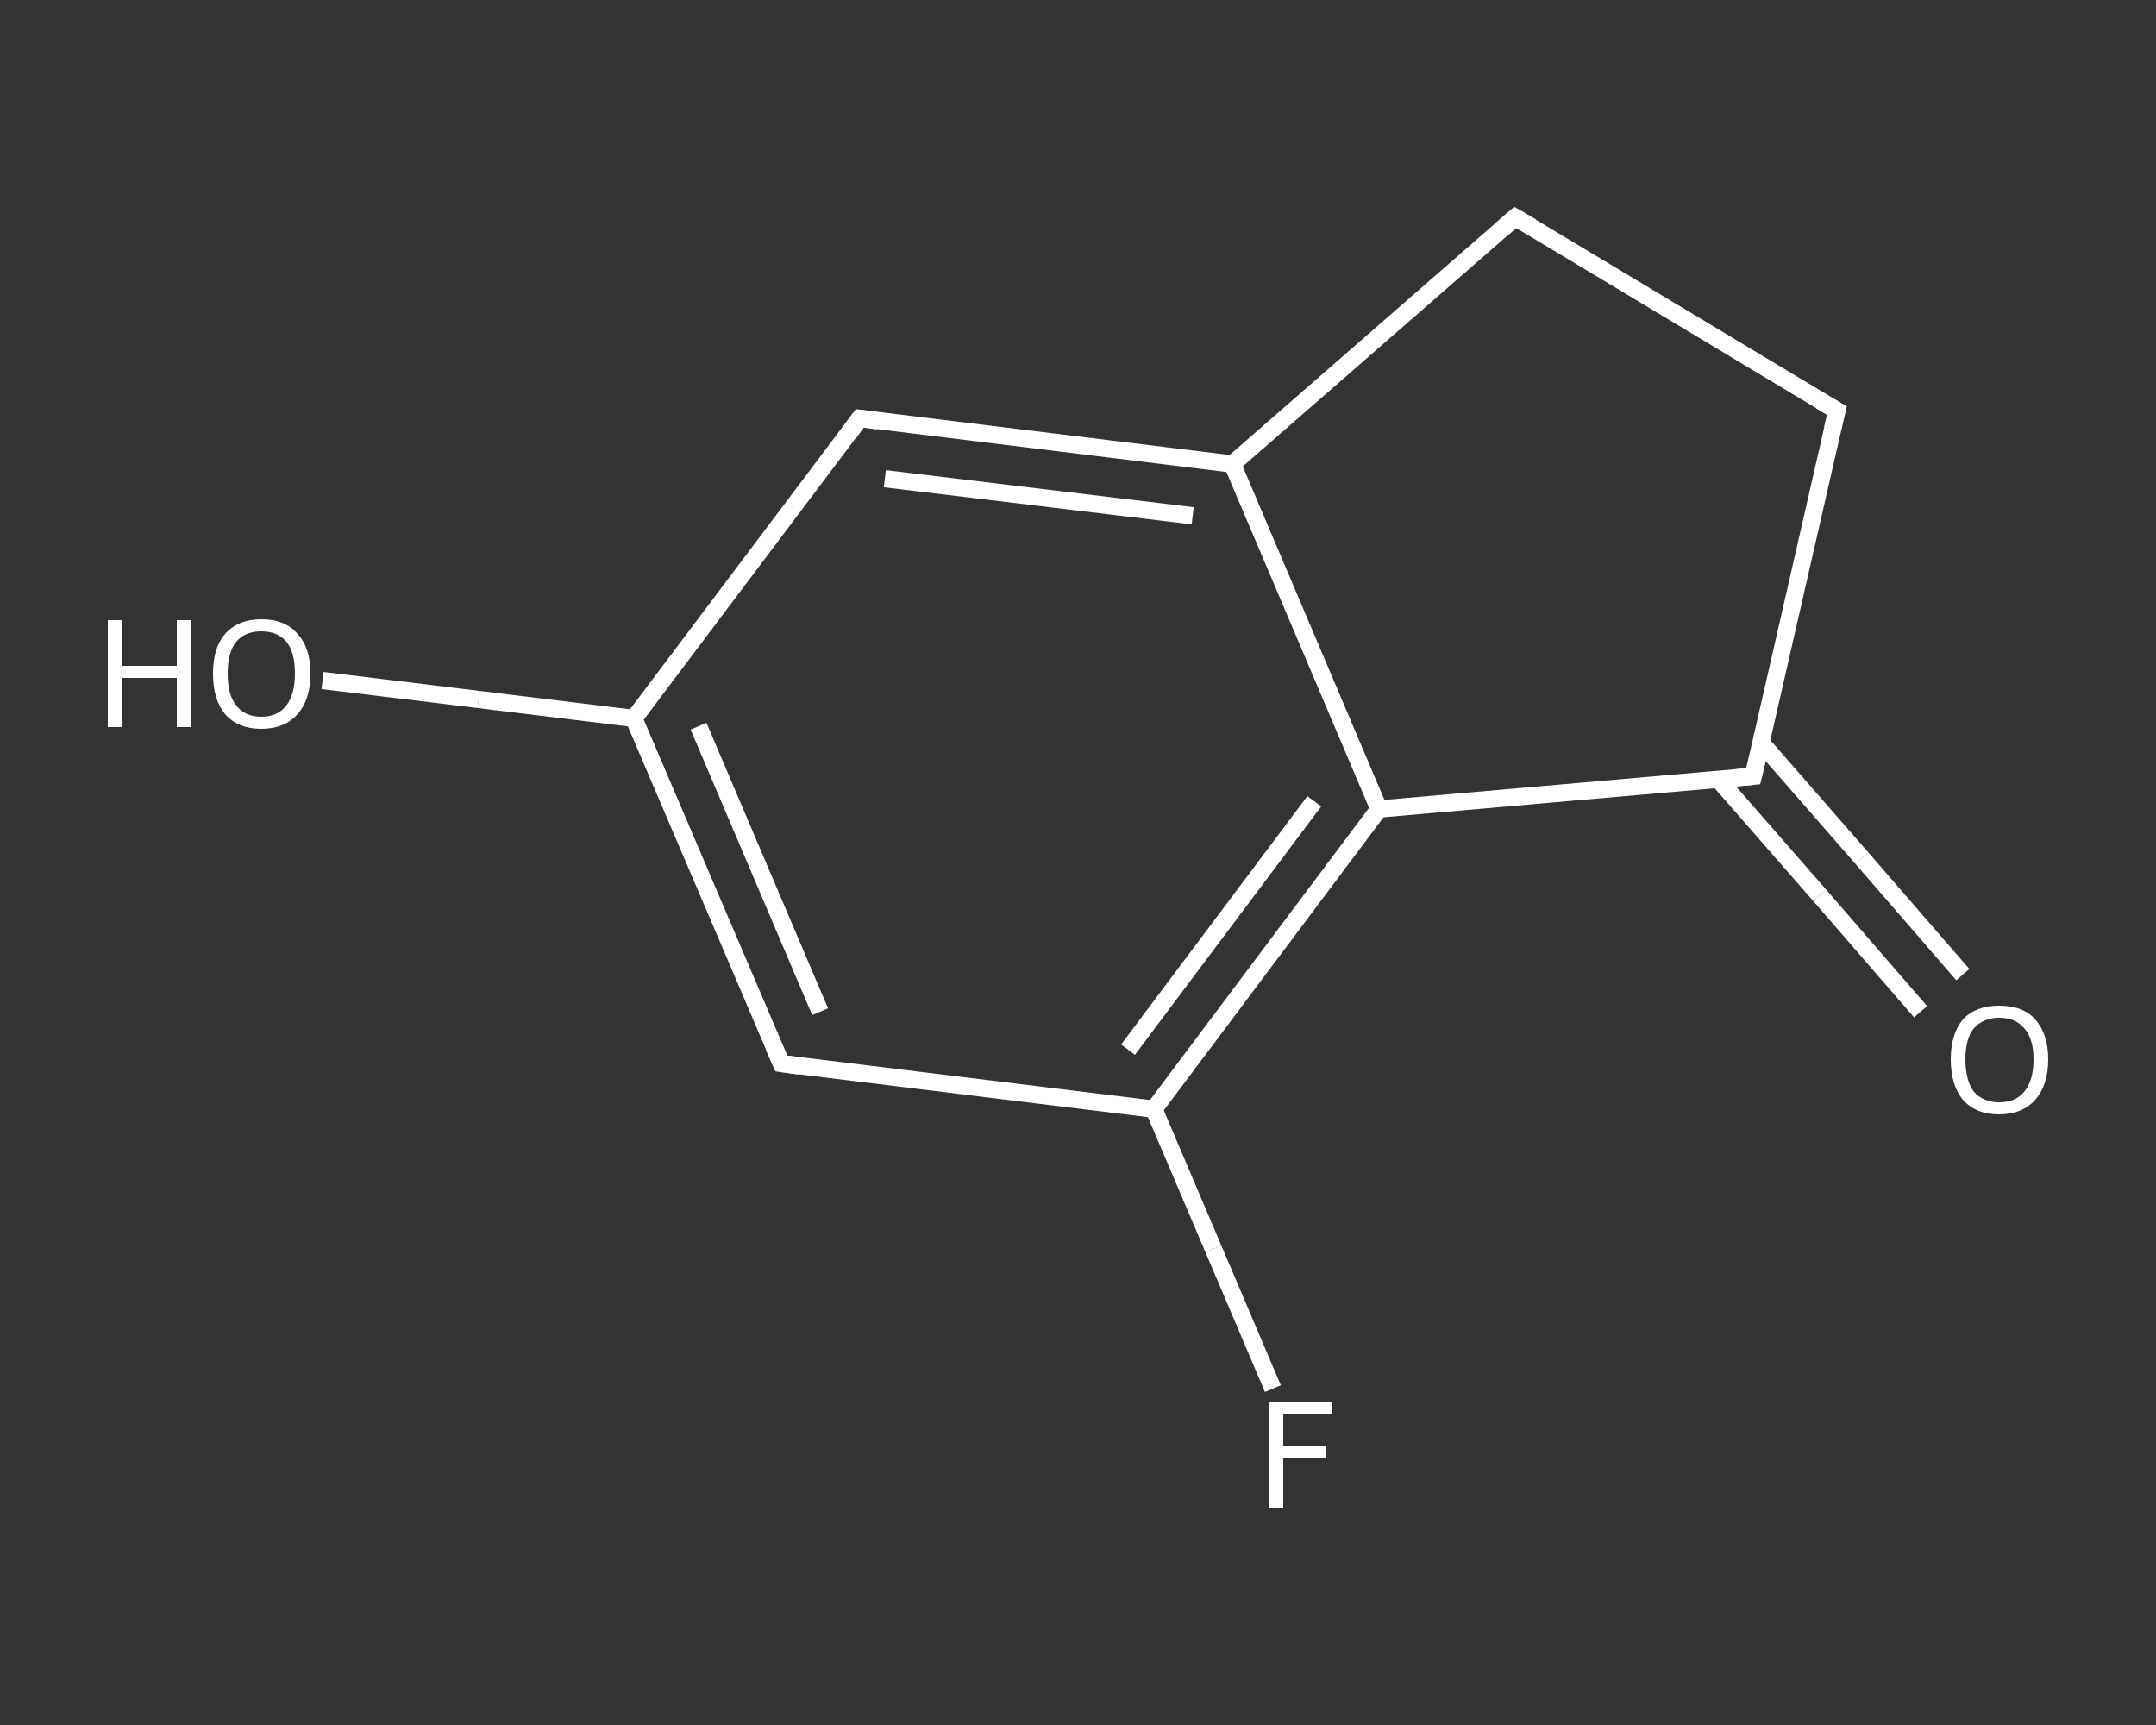 <?xml version='1.0' encoding='iso-8859-1'?>
<svg version='1.1' baseProfile='full'
              xmlns='http://www.w3.org/2000/svg'
                      xmlns:rdkit='http://www.rdkit.org/xml'
                      xmlns:xlink='http://www.w3.org/1999/xlink'
                  xml:space='preserve'
width='250px' height='200px' viewBox='0 0 250 200'>
<rect x="0" y="0" width="250" height="200" fill="#333333" stroke="none"/>
<!-- END OF HEADER -->
<rect style='opacity:1.0;fill:transparent;stroke:none' width='250.0' height='200.0' x='0.0' y='0.0'> </rect>
<path class='bond-0 atom-0 atom-1' d='M 222.7,117.3 L 211.0,103.8' style='fill:none;fill-rule:evenodd;stroke:#FFFFFF;stroke-width:2.0px;stroke-linecap:butt;stroke-linejoin:miter;stroke-opacity:1' />
<path class='bond-0 atom-0 atom-1' d='M 211.0,103.8 L 199.2,90.3' style='fill:none;fill-rule:evenodd;stroke:#FFFFFF;stroke-width:2.0px;stroke-linecap:butt;stroke-linejoin:miter;stroke-opacity:1' />
<path class='bond-0 atom-0 atom-1' d='M 227.6,113.0 L 215.9,99.5' style='fill:none;fill-rule:evenodd;stroke:#FFFFFF;stroke-width:2.0px;stroke-linecap:butt;stroke-linejoin:miter;stroke-opacity:1' />
<path class='bond-0 atom-0 atom-1' d='M 215.9,99.5 L 204.2,86.1' style='fill:none;fill-rule:evenodd;stroke:#FFFFFF;stroke-width:2.0px;stroke-linecap:butt;stroke-linejoin:miter;stroke-opacity:1' />
<path class='bond-1 atom-1 atom-2' d='M 203.3,90.0 L 213.0,47.6' style='fill:none;fill-rule:evenodd;stroke:#FFFFFF;stroke-width:2.0px;stroke-linecap:butt;stroke-linejoin:miter;stroke-opacity:1' />
<path class='bond-2 atom-2 atom-3' d='M 213.0,47.6 L 175.7,25.2' style='fill:none;fill-rule:evenodd;stroke:#FFFFFF;stroke-width:2.0px;stroke-linecap:butt;stroke-linejoin:miter;stroke-opacity:1' />
<path class='bond-3 atom-3 atom-4' d='M 175.7,25.2 L 142.9,53.8' style='fill:none;fill-rule:evenodd;stroke:#FFFFFF;stroke-width:2.0px;stroke-linecap:butt;stroke-linejoin:miter;stroke-opacity:1' />
<path class='bond-4 atom-4 atom-5' d='M 142.9,53.8 L 99.7,48.5' style='fill:none;fill-rule:evenodd;stroke:#FFFFFF;stroke-width:2.0px;stroke-linecap:butt;stroke-linejoin:miter;stroke-opacity:1' />
<path class='bond-4 atom-4 atom-5' d='M 138.3,59.8 L 102.6,55.5' style='fill:none;fill-rule:evenodd;stroke:#FFFFFF;stroke-width:2.0px;stroke-linecap:butt;stroke-linejoin:miter;stroke-opacity:1' />
<path class='bond-5 atom-5 atom-6' d='M 99.7,48.5 L 73.5,83.3' style='fill:none;fill-rule:evenodd;stroke:#FFFFFF;stroke-width:2.0px;stroke-linecap:butt;stroke-linejoin:miter;stroke-opacity:1' />
<path class='bond-6 atom-6 atom-7' d='M 73.5,83.3 L 55.5,81.1' style='fill:none;fill-rule:evenodd;stroke:#FFFFFF;stroke-width:2.0px;stroke-linecap:butt;stroke-linejoin:miter;stroke-opacity:1' />
<path class='bond-6 atom-6 atom-7' d='M 55.5,81.1 L 37.4,78.9' style='fill:none;fill-rule:evenodd;stroke:#FFFFFF;stroke-width:2.0px;stroke-linecap:butt;stroke-linejoin:miter;stroke-opacity:1' />
<path class='bond-7 atom-6 atom-8' d='M 73.5,83.3 L 90.6,123.3' style='fill:none;fill-rule:evenodd;stroke:#FFFFFF;stroke-width:2.0px;stroke-linecap:butt;stroke-linejoin:miter;stroke-opacity:1' />
<path class='bond-7 atom-6 atom-8' d='M 81.0,84.2 L 95.1,117.3' style='fill:none;fill-rule:evenodd;stroke:#FFFFFF;stroke-width:2.0px;stroke-linecap:butt;stroke-linejoin:miter;stroke-opacity:1' />
<path class='bond-8 atom-8 atom-9' d='M 90.6,123.3 L 133.8,128.6' style='fill:none;fill-rule:evenodd;stroke:#FFFFFF;stroke-width:2.0px;stroke-linecap:butt;stroke-linejoin:miter;stroke-opacity:1' />
<path class='bond-9 atom-9 atom-10' d='M 133.8,128.6 L 140.7,144.8' style='fill:none;fill-rule:evenodd;stroke:#FFFFFF;stroke-width:2.0px;stroke-linecap:butt;stroke-linejoin:miter;stroke-opacity:1' />
<path class='bond-9 atom-9 atom-10' d='M 140.7,144.8 L 147.6,161.0' style='fill:none;fill-rule:evenodd;stroke:#FFFFFF;stroke-width:2.0px;stroke-linecap:butt;stroke-linejoin:miter;stroke-opacity:1' />
<path class='bond-10 atom-9 atom-11' d='M 133.8,128.6 L 159.9,93.8' style='fill:none;fill-rule:evenodd;stroke:#FFFFFF;stroke-width:2.0px;stroke-linecap:butt;stroke-linejoin:miter;stroke-opacity:1' />
<path class='bond-10 atom-9 atom-11' d='M 130.8,121.7 L 152.4,92.9' style='fill:none;fill-rule:evenodd;stroke:#FFFFFF;stroke-width:2.0px;stroke-linecap:butt;stroke-linejoin:miter;stroke-opacity:1' />
<path class='bond-11 atom-11 atom-1' d='M 159.9,93.8 L 203.3,90.0' style='fill:none;fill-rule:evenodd;stroke:#FFFFFF;stroke-width:2.0px;stroke-linecap:butt;stroke-linejoin:miter;stroke-opacity:1' />
<path class='bond-12 atom-11 atom-4' d='M 159.9,93.8 L 142.9,53.8' style='fill:none;fill-rule:evenodd;stroke:#FFFFFF;stroke-width:2.0px;stroke-linecap:butt;stroke-linejoin:miter;stroke-opacity:1' />
<path d='M 203.8,87.9 L 203.3,90.0 L 201.1,90.2' style='fill:none;stroke:#FFFFFF;stroke-width:2.0px;stroke-linecap:butt;stroke-linejoin:miter;stroke-opacity:1;' />
<path d='M 212.5,49.7 L 213.0,47.6 L 211.1,46.5' style='fill:none;stroke:#FFFFFF;stroke-width:2.0px;stroke-linecap:butt;stroke-linejoin:miter;stroke-opacity:1;' />
<path d='M 177.6,26.3 L 175.7,25.2 L 174.1,26.6' style='fill:none;stroke:#FFFFFF;stroke-width:2.0px;stroke-linecap:butt;stroke-linejoin:miter;stroke-opacity:1;' />
<path d='M 101.8,48.8 L 99.7,48.5 L 98.4,50.3' style='fill:none;stroke:#FFFFFF;stroke-width:2.0px;stroke-linecap:butt;stroke-linejoin:miter;stroke-opacity:1;' />
<path d='M 89.7,121.3 L 90.6,123.3 L 92.7,123.6' style='fill:none;stroke:#FFFFFF;stroke-width:2.0px;stroke-linecap:butt;stroke-linejoin:miter;stroke-opacity:1;' />
<path class='atom-0' d='M 226.2 122.8
Q 226.2 119.9, 227.6 118.2
Q 229.1 116.6, 231.8 116.6
Q 234.6 116.6, 236.0 118.2
Q 237.5 119.9, 237.5 122.8
Q 237.5 125.8, 236.0 127.5
Q 234.5 129.2, 231.8 129.2
Q 229.1 129.2, 227.6 127.5
Q 226.2 125.8, 226.2 122.8
M 231.8 127.8
Q 233.7 127.8, 234.7 126.6
Q 235.8 125.3, 235.8 122.8
Q 235.8 120.4, 234.7 119.2
Q 233.7 118.0, 231.8 118.0
Q 230.0 118.0, 228.9 119.2
Q 227.9 120.4, 227.9 122.8
Q 227.9 125.3, 228.9 126.6
Q 230.0 127.8, 231.8 127.8
' fill='#FFFFFF'/>
<path class='atom-7' d='M 12.5 71.9
L 14.2 71.9
L 14.2 77.2
L 20.5 77.2
L 20.5 71.9
L 22.1 71.9
L 22.1 84.3
L 20.5 84.3
L 20.5 78.6
L 14.2 78.6
L 14.2 84.3
L 12.5 84.3
L 12.5 71.9
' fill='#FFFFFF'/>
<path class='atom-7' d='M 24.7 78.1
Q 24.7 75.1, 26.1 73.5
Q 27.6 71.8, 30.3 71.8
Q 33.1 71.8, 34.5 73.5
Q 36.0 75.1, 36.0 78.1
Q 36.0 81.1, 34.5 82.8
Q 33.0 84.5, 30.3 84.5
Q 27.6 84.5, 26.1 82.8
Q 24.7 81.1, 24.7 78.1
M 30.3 83.1
Q 32.2 83.1, 33.2 81.8
Q 34.2 80.5, 34.2 78.1
Q 34.2 75.6, 33.2 74.4
Q 32.2 73.2, 30.3 73.2
Q 28.4 73.2, 27.4 74.4
Q 26.4 75.6, 26.4 78.1
Q 26.4 80.6, 27.4 81.8
Q 28.4 83.1, 30.3 83.1
' fill='#FFFFFF'/>
<path class='atom-10' d='M 147.1 162.5
L 154.5 162.5
L 154.5 163.9
L 148.8 163.9
L 148.8 167.6
L 153.8 167.6
L 153.8 169.1
L 148.8 169.1
L 148.8 174.8
L 147.1 174.8
L 147.1 162.5
' fill='#FFFFFF'/>
</svg>

